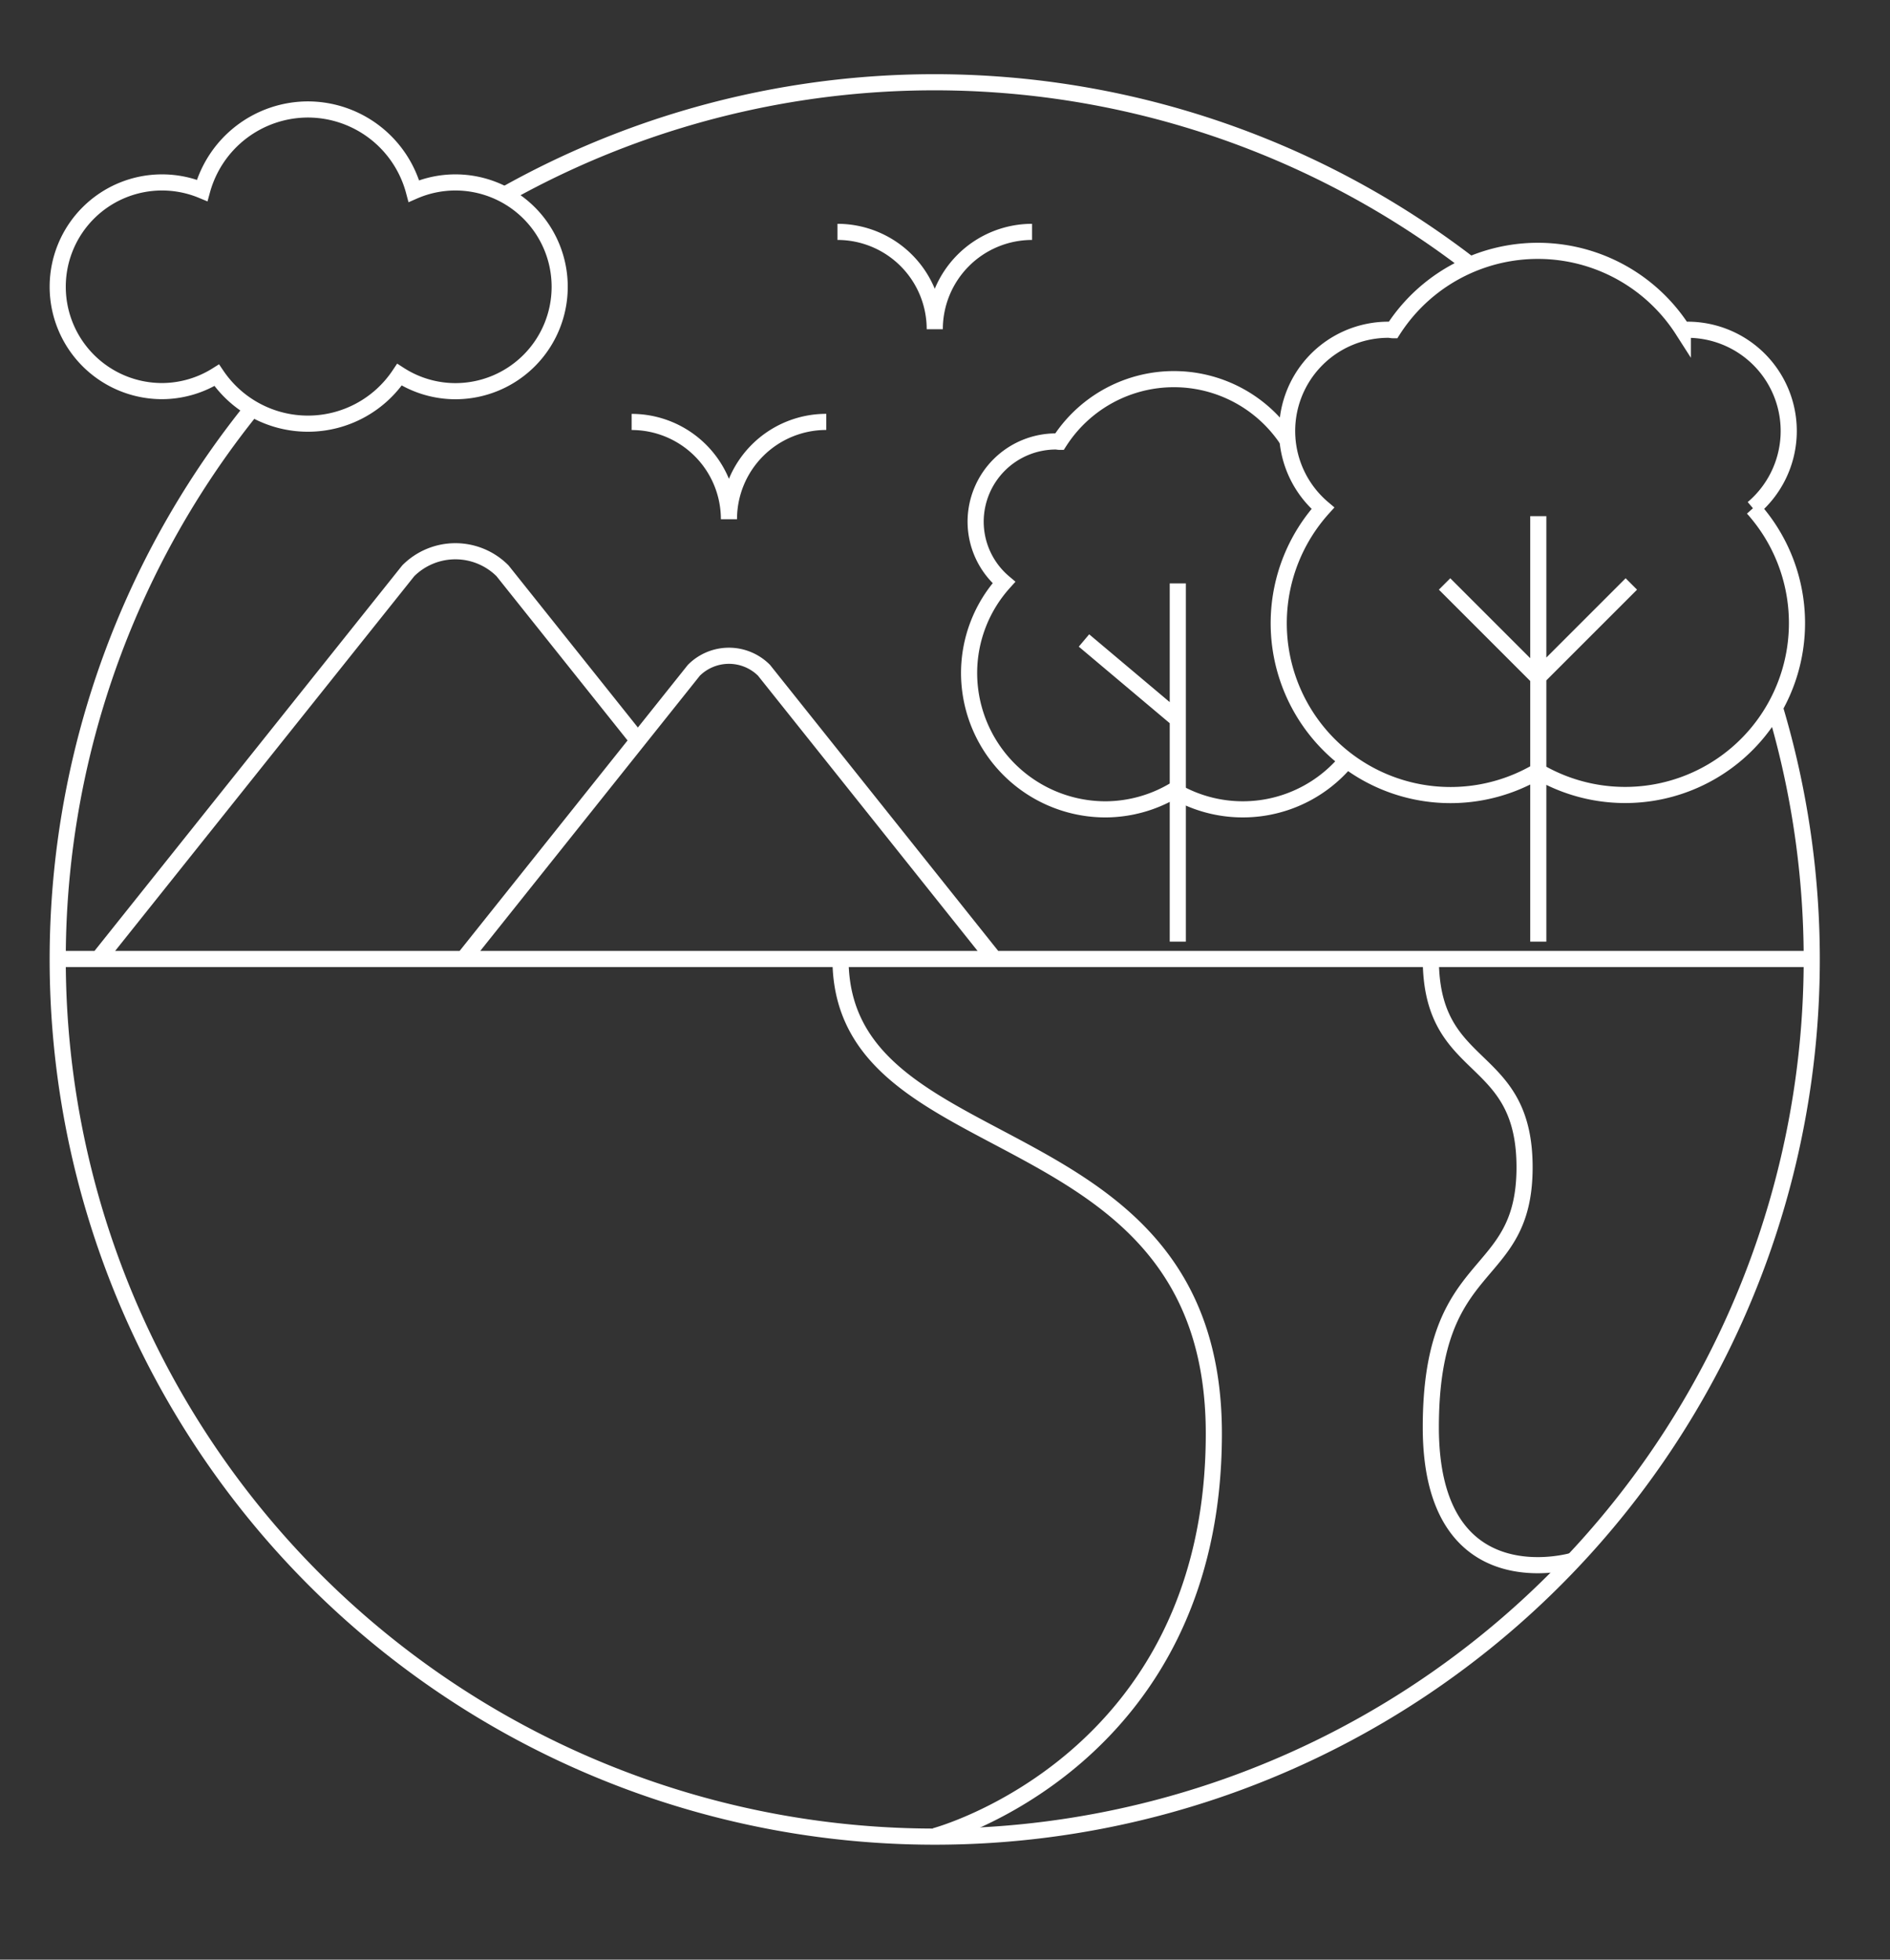 <svg xmlns="http://www.w3.org/2000/svg" width="117.175" height="121.466"
								viewBox="0 0 117.175 121.466">
								<rect x="0" y="0" width="117.175" height="121.466" fill="#333333" stroke="none"/>
								<g id="Group_114" data-name="Group 114" transform="translate(-13719 -4405)">
									<path id="Path_2" data-name="Path 2"
										d="M30.94,3.888a6.033,6.033,0,0,0-6.033,6.033m0,0a6.032,6.032,0,0,0-6.033-6.033M18.18,15.666A6.031,6.031,0,0,0,12.147,21.7m0,0a6.032,6.032,0,0,0-6.033-6.031m33.86,10.008V47.882M34.158,29.214l5.765,4.852M-29.466,48.956H79.279m-60.215,0c0,13.2,23.145,9.049,23.145,29.422s-17.3,24.945-17.3,24.945M55.661,48.956c0,7.269,5.812,5.592,5.812,12.911S55.661,67.1,55.661,77.982s8.8,8.274,8.8,8.274m-91.408-37.3L-7.736,24.895a4.13,4.13,0,0,1,5.845,0L6.5,35.409M-4.31,48.956,9.972,31.061a3.077,3.077,0,0,1,4.348,0L28.6,48.956m47.031-27.94a6.274,6.274,0,0,0-4.08-11.062c-.09,0-.176.023-.267.027a10.669,10.669,0,0,0-17.972,0c-.09,0-.176-.027-.267-.027A6.275,6.275,0,0,0,48.97,21.016,10.651,10.651,0,0,0,62.3,37.316a10.654,10.654,0,0,0,13.333-16.3Zm-13.307.492V47.882M56.514,25.711l5.765,5.763m5.814-5.763L62.33,31.473M-4.815.823a6.433,6.433,0,0,0-2.571.537A6.812,6.812,0,0,0-13.956-3.7,6.811,6.811,0,0,0-20.514,1.32,6.459,6.459,0,0,0-23,.823a6.467,6.467,0,0,0-6.468,6.466A6.469,6.469,0,0,0-23,13.757a6.423,6.423,0,0,0,3.391-.982,6.824,6.824,0,0,0,5.652,3,6.816,6.816,0,0,0,5.676-3.036,6.426,6.426,0,0,0,3.465,1.023A6.468,6.468,0,0,0,1.653,7.289,6.466,6.466,0,0,0-4.815.823Z"
										transform="translate(13752.046 4415.485)" fill="none" stroke="#fff"
										stroke-width="1" />
									<path id="Path_3" data-name="Path 3"
										d="M14.178,3.58a54.4,54.4,0,0,1,59.9,4.338m18.833,27.3A54.373,54.373,0,1,1-1.457,16.827"
										transform="translate(13736.084 4413.507)" fill="none" stroke="#fff"
										stroke-width="1" />
									<path id="Path_4" data-name="Path 4"
										d="M10.14,1.991a8.432,8.432,0,0,0-14.2,0c-.072,0-.139-.021-.211-.021A4.977,4.977,0,0,0-9.253,6.948,4.94,4.94,0,0,0-7.5,10.712a8.391,8.391,0,0,0-2.159,5.6,8.462,8.462,0,0,0,8.462,8.462A8.379,8.379,0,0,0,3.039,23.6,8.363,8.363,0,0,0,13.51,22.024"
										transform="translate(13788.74 4430.393)" fill="none" stroke="#fff"
										stroke-width="1" />
									<path id="Path_5" data-name="Path 5"
										d="M-2.3,63.359l114.451-2.165,2.724-119.3L0-54.29Z"
										transform="translate(13721.3 4463.106)" fill="none" />
								</g>
							</svg>